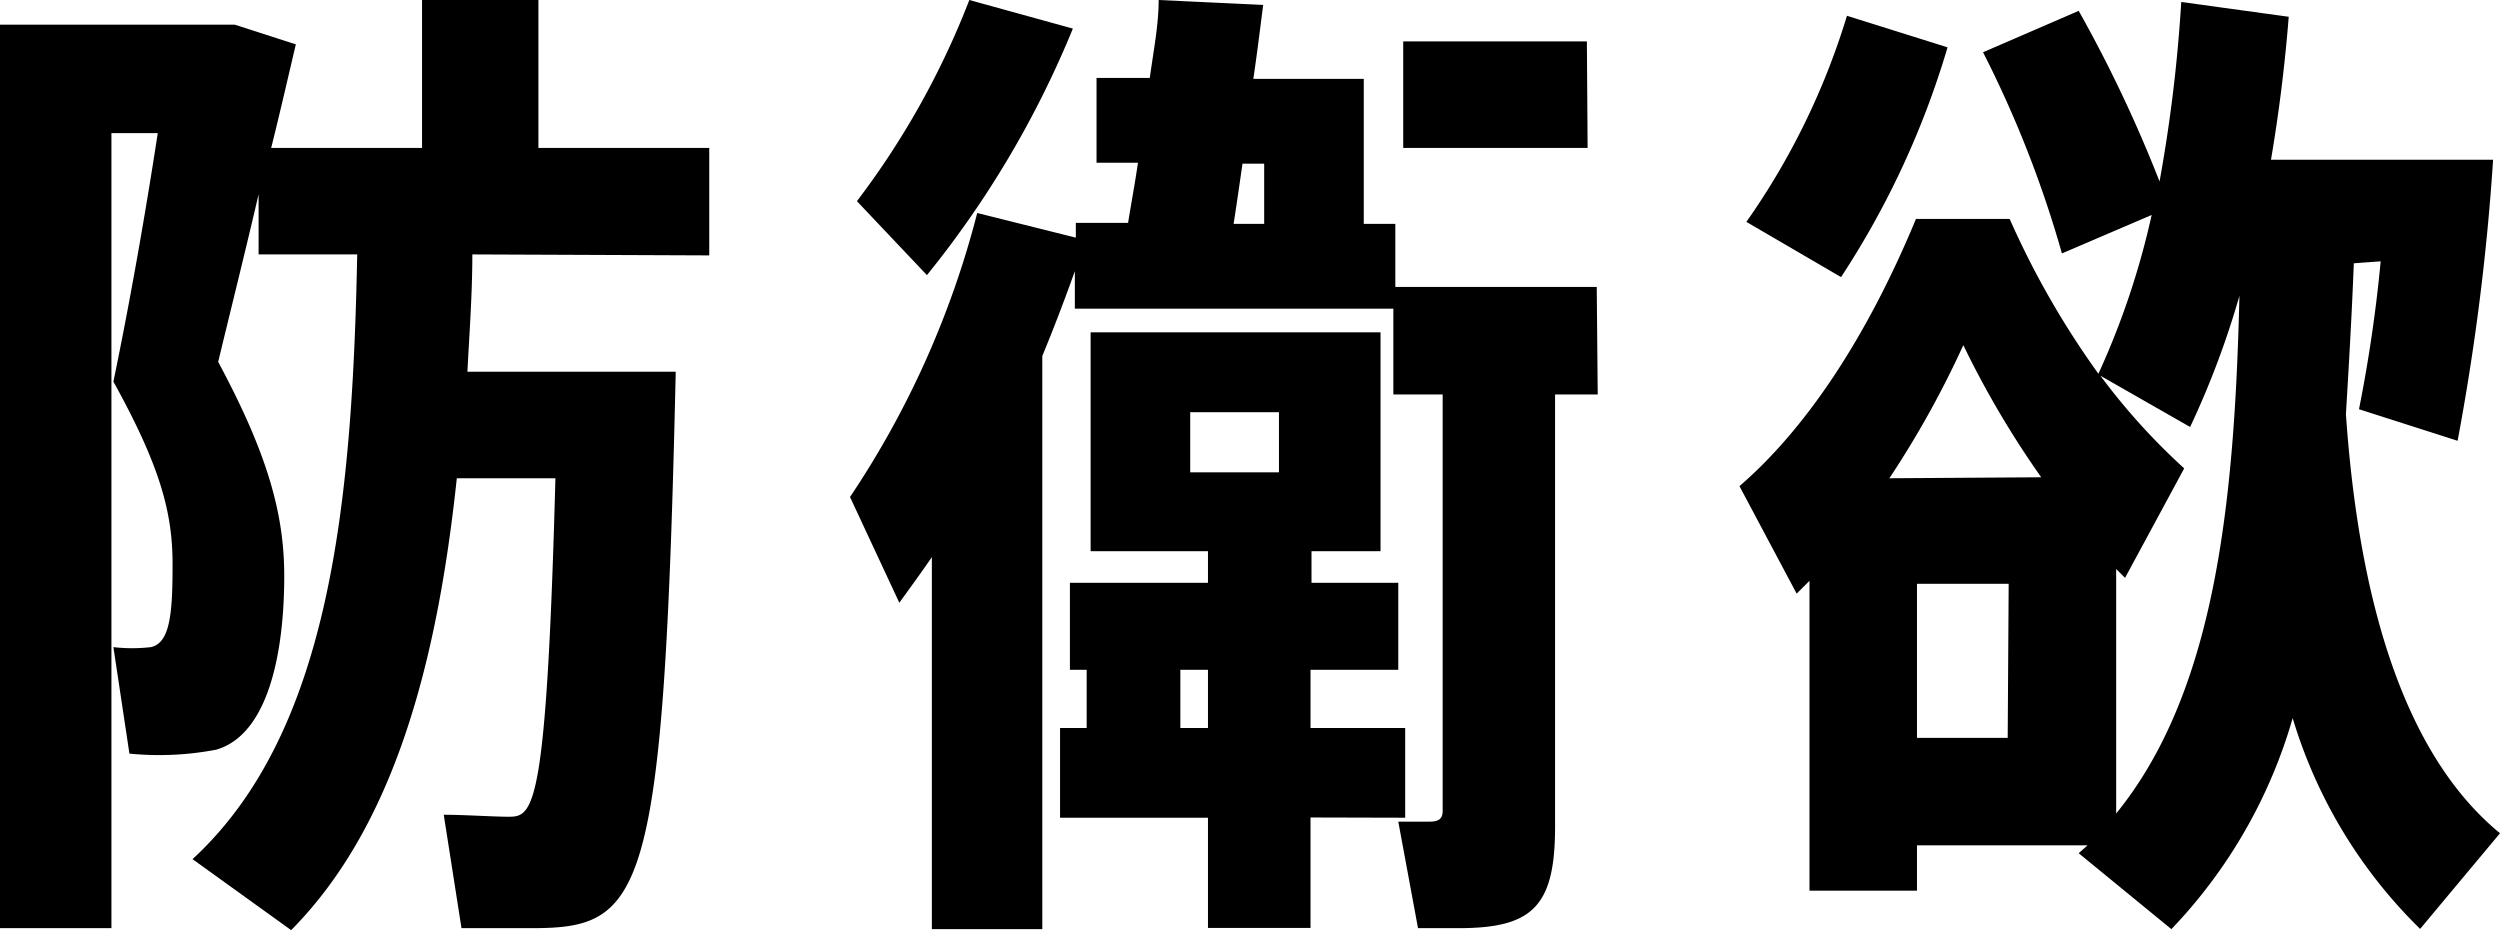 <svg id="レイヤー_1" data-name="レイヤー 1" xmlns="http://www.w3.org/2000/svg" width="101.41" height="37.73" viewBox="0 0 101.41 37.73">
  <title>desires</title>
  <g>
    <path d="M19.16,10.32c0,1.6-.12,3.2-.2,4.76h8.45c-.48,21.53-1.32,22.57-5.88,22.57-.77,0-1.89,0-2.81,0L18,33.05c.84,0,2,.08,2.64.08,1,0,1.53-.28,1.89-13.73h-4c-.8,7.53-2.56,14.13-6.72,18.33l-4-2.88c5.56-5.12,6.48-14.37,6.68-24.53h-4V7.88c-.52,2.24-1.08,4.48-1.64,6.8,2,3.72,2.68,6.16,2.68,8.68,0,3.21-.68,6.45-2.76,7.05a12.31,12.31,0,0,1-3.52.16L4.6,26.25a6.6,6.6,0,0,0,1.52,0c.8-.17.88-1.45.88-3.37,0-2.12-.52-4-2.4-7.4C5.32,12,5.92,8.52,6.4,5.4H4.52V37.65H0V1H9.52L12,1.8C11.68,3.16,11.36,4.56,11,6h6.12V0h4.72V6h6.93v4.36Z"/>
    <path d="M64.81,16H63.08V33.53c0,3.24-.91,4.12-3.92,4.12H57.52l-.8-4.32c.4,0,.88,0,1.24,0s.56-.08.56-.44V16h-2V12.52H43.6V11c-.4,1.12-.84,2.28-1.32,3.44V37.69H37.8V22.6c-.44.64-.88,1.24-1.32,1.85l-2-4.29A37.32,37.32,0,0,0,39.64,8.64l4,1v-.6h2.12c.12-.76.28-1.6.4-2.44H44.48V3.16h2.16C46.8,2,47,1,47,0l4.24.2c-.12.92-.24,1.92-.4,3h4.48V9.08h1.28v2.56h8.17ZM43.52,1.16a39.87,39.87,0,0,1-5.92,10l-2.84-3A33.29,33.29,0,0,0,39.32,0Zm9.64,32v4.48H49V33.17H43V29.53h1.08V27.17H43.4V23.64H49V22.36H44.24V13.48H56v8.88h-2.8v1.28h3.52v3.53H53.16v2.36H57v3.64ZM49,29.53V27.17H47.88v2.36Zm-.72-10.37h3.6V16.72h-3.6ZM50.4,6.64c-.12.84-.24,1.68-.36,2.44h1.24V6.64Zm14-.64H56.92V1.68h7.45Z"/>
    <path d="M95.48,10.68c-.08,2.08-.2,4.12-.32,6.12.6,8.65,2.8,14.17,6.25,17l-3.24,3.88A20,20,0,0,1,93,29.13a20.61,20.61,0,0,1-4.92,8.56l-3.76-3.08.36-.32H77.76v1.84H73.4V23.56l-.52.52-2.32-4.36c2.64-2.28,5.12-5.92,7.16-10.84h3.8a34.74,34.74,0,0,0,3.6,6.28,32.08,32.08,0,0,0,2.16-6.44l-3.64,1.56a44.89,44.89,0,0,0-3.2-8.16L84.32.44A55.1,55.1,0,0,1,87.6,7.36,61.36,61.36,0,0,0,88.48.08l4.36.6c-.16,2-.4,3.92-.72,5.8h6.8l2.21,0a95.26,95.26,0,0,1-1.44,11.4l-4-1.28a59,59,0,0,0,.88-6ZM79,1.92a35,35,0,0,1-4.32,9.32L70.84,9A29.29,29.29,0,0,0,74.92.64Zm3.8,17.44A38,38,0,0,1,79.64,14a39,39,0,0,1-3,5.4Zm-1.32,4.32H77.76v6.25h3.68ZM85.84,33c4-4.92,4.8-12.53,5-21a35.28,35.28,0,0,1-2,5.32L85.2,15.24A26.17,26.17,0,0,0,88.6,19l-2.4,4.44-.36-.36Z"/>
  </g>
</svg>
